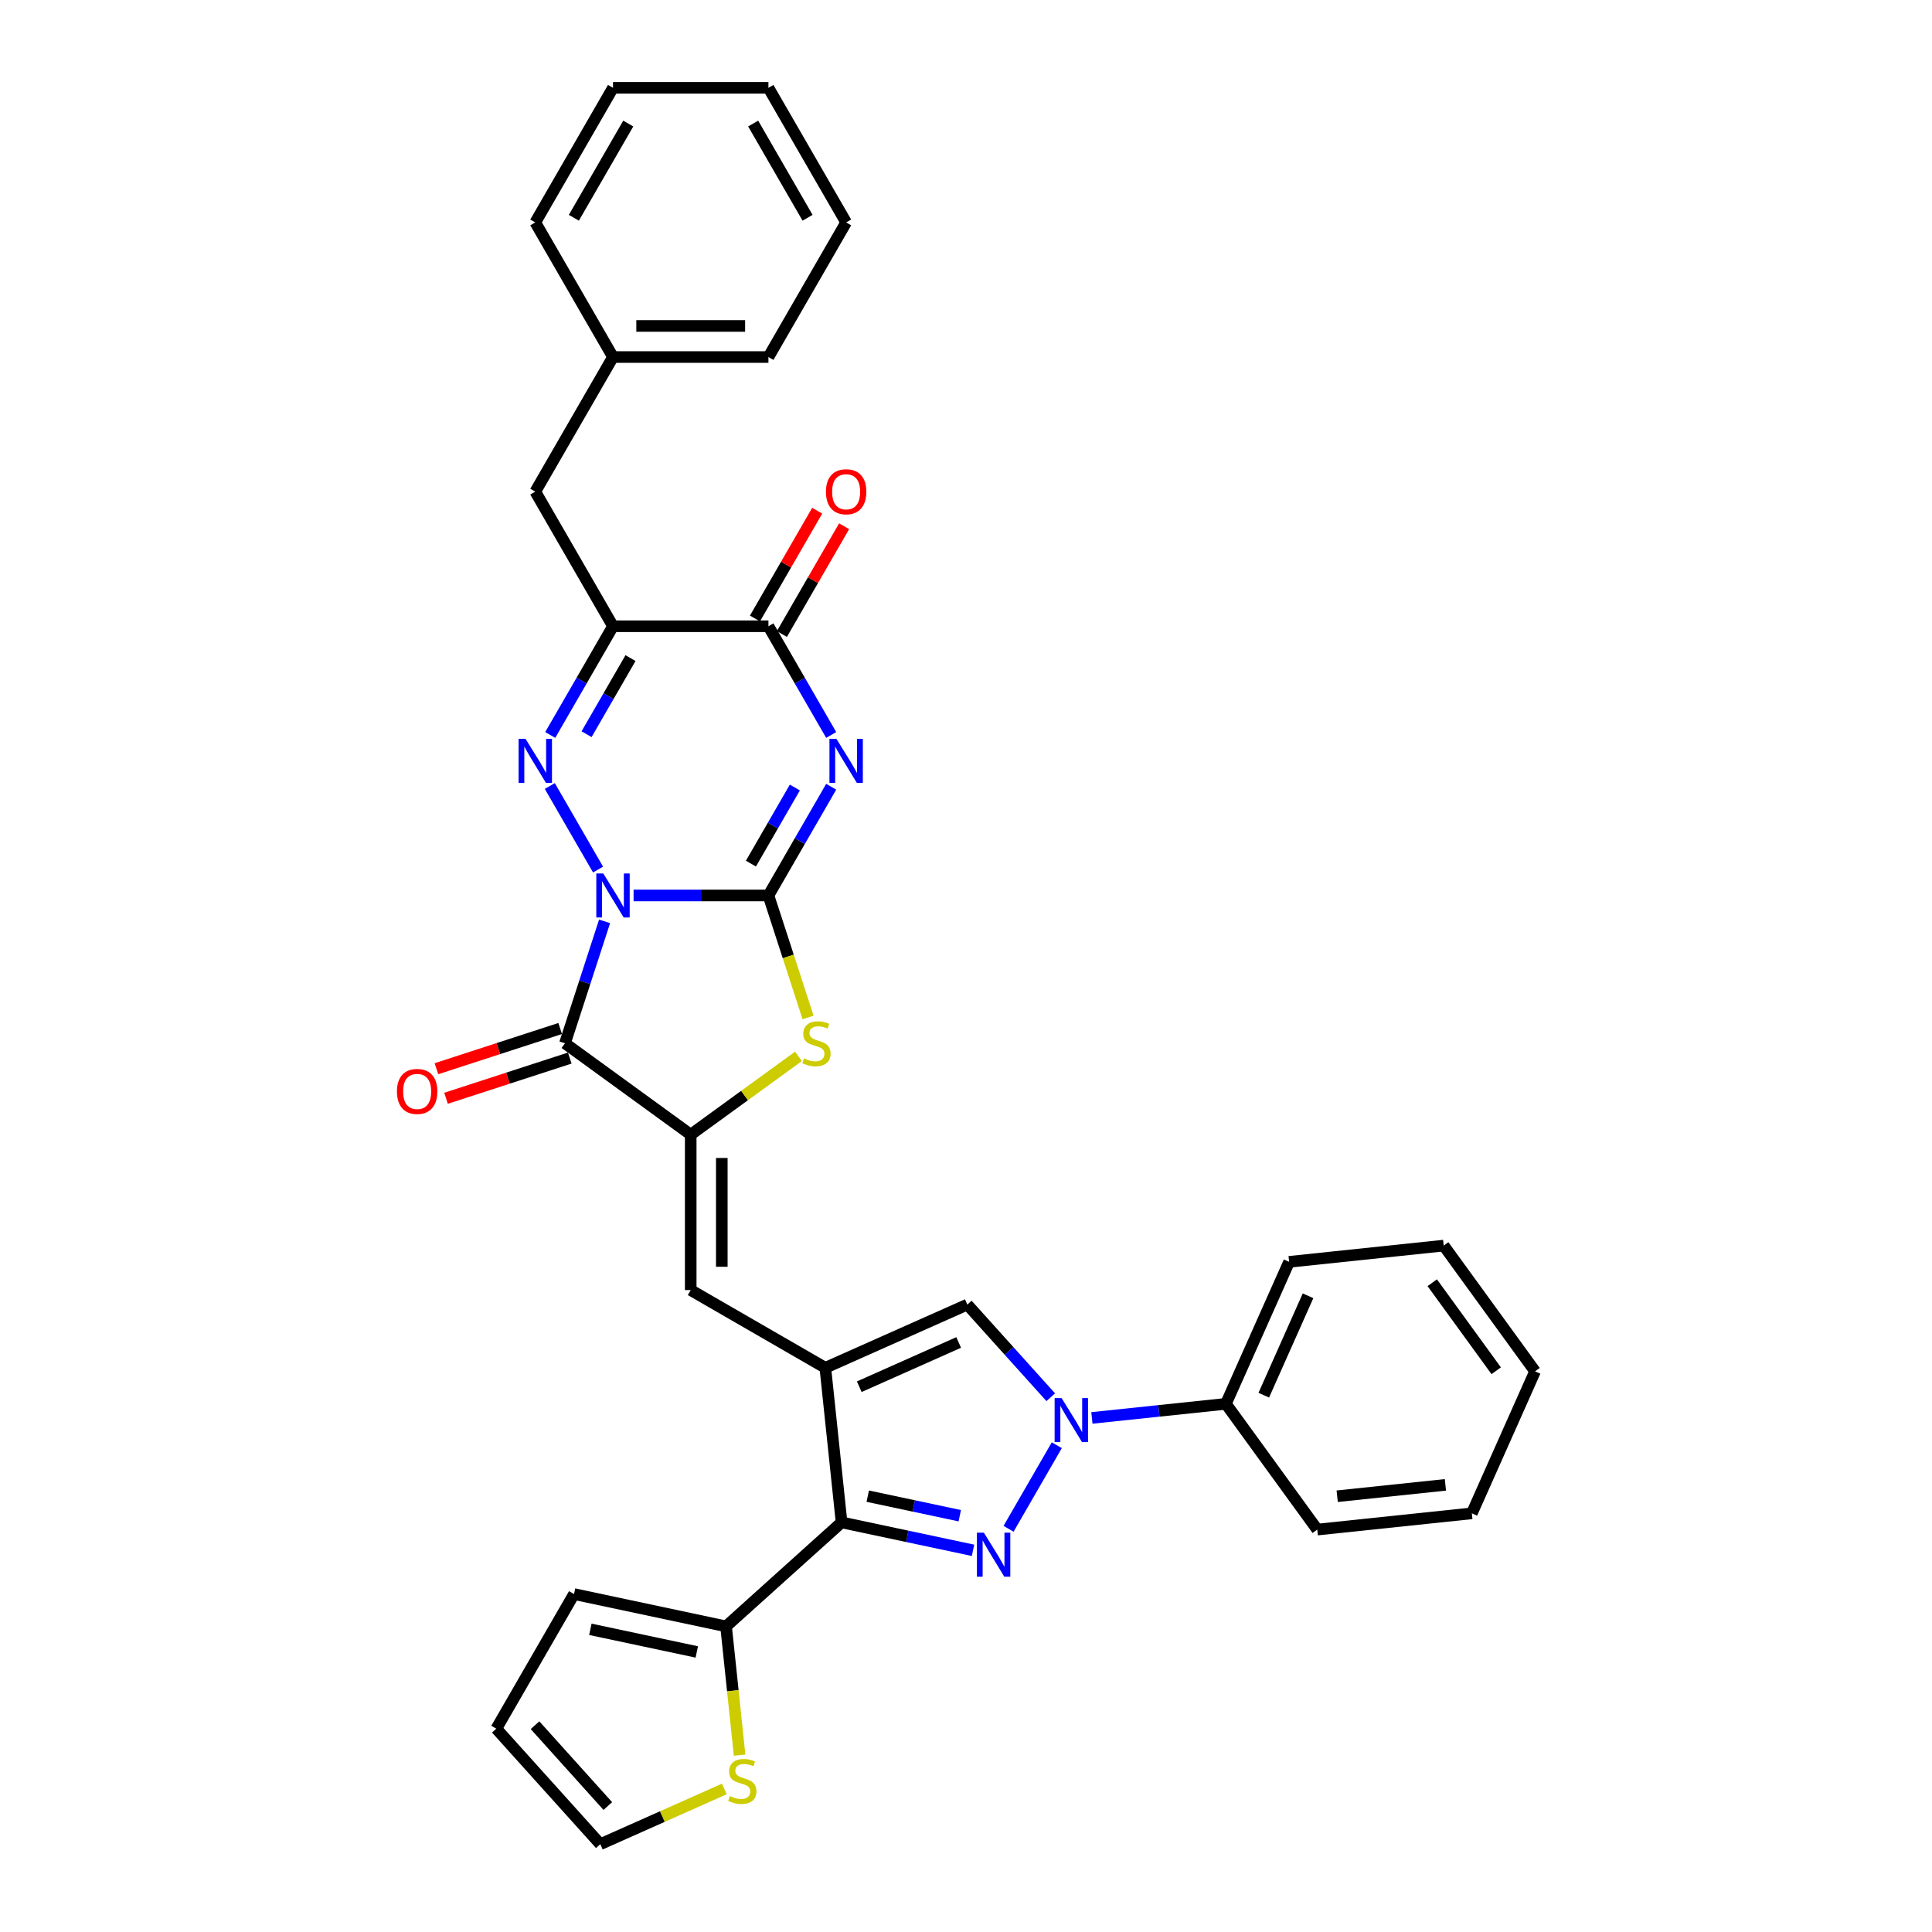 <?xml version='1.0' encoding='iso-8859-1'?>
<svg version='1.1' baseProfile='full'
              xmlns='http://www.w3.org/2000/svg'
                      xmlns:rdkit='http://www.rdkit.org/xml'
                      xmlns:xlink='http://www.w3.org/1999/xlink'
                  xml:space='preserve'
width='1000px' height='1000px' viewBox='0 0 1000 1000'>
<!-- END OF HEADER -->
<rect style='opacity:1.0;fill:#FFFFFF;stroke:none' width='1000' height='1000' x='0' y='0'> </rect>
<path class='bond-0' d='M 327.939,463.491 L 362.839,463.491' style='fill:none;fill-rule:evenodd;stroke:#0000FF;stroke-width:6px;stroke-linecap:butt;stroke-linejoin:miter;stroke-opacity:1' />
<path class='bond-0' d='M 362.839,463.491 L 397.739,463.491' style='fill:none;fill-rule:evenodd;stroke:#000000;stroke-width:6px;stroke-linecap:butt;stroke-linejoin:miter;stroke-opacity:1' />
<path class='bond-2' d='M 309.549,450.088 L 284.577,406.835' style='fill:none;fill-rule:evenodd;stroke:#0000FF;stroke-width:6px;stroke-linecap:butt;stroke-linejoin:miter;stroke-opacity:1' />
<path class='bond-3' d='M 312.933,476.894 L 302.68,508.45' style='fill:none;fill-rule:evenodd;stroke:#0000FF;stroke-width:6px;stroke-linecap:butt;stroke-linejoin:miter;stroke-opacity:1' />
<path class='bond-3' d='M 302.68,508.45 L 292.427,540.005' style='fill:none;fill-rule:evenodd;stroke:#000000;stroke-width:6px;stroke-linecap:butt;stroke-linejoin:miter;stroke-opacity:1' />
<path class='bond-1' d='M 397.739,463.491 L 413.982,435.356' style='fill:none;fill-rule:evenodd;stroke:#000000;stroke-width:6px;stroke-linecap:butt;stroke-linejoin:miter;stroke-opacity:1' />
<path class='bond-1' d='M 413.982,435.356 L 430.226,407.222' style='fill:none;fill-rule:evenodd;stroke:#0000FF;stroke-width:6px;stroke-linecap:butt;stroke-linejoin:miter;stroke-opacity:1' />
<path class='bond-1' d='M 388.677,447.006 L 400.048,427.311' style='fill:none;fill-rule:evenodd;stroke:#000000;stroke-width:6px;stroke-linecap:butt;stroke-linejoin:miter;stroke-opacity:1' />
<path class='bond-1' d='M 400.048,427.311 L 411.418,407.617' style='fill:none;fill-rule:evenodd;stroke:#0000FF;stroke-width:6px;stroke-linecap:butt;stroke-linejoin:miter;stroke-opacity:1' />
<path class='bond-10' d='M 397.739,463.491 L 407.997,495.063' style='fill:none;fill-rule:evenodd;stroke:#000000;stroke-width:6px;stroke-linecap:butt;stroke-linejoin:miter;stroke-opacity:1' />
<path class='bond-10' d='M 407.997,495.063 L 418.255,526.634' style='fill:none;fill-rule:evenodd;stroke:#CCCC00;stroke-width:6px;stroke-linecap:butt;stroke-linejoin:miter;stroke-opacity:1' />
<path class='bond-35' d='M 430.226,380.415 L 413.982,352.28' style='fill:none;fill-rule:evenodd;stroke:#0000FF;stroke-width:6px;stroke-linecap:butt;stroke-linejoin:miter;stroke-opacity:1' />
<path class='bond-35' d='M 413.982,352.28 L 397.739,324.146' style='fill:none;fill-rule:evenodd;stroke:#000000;stroke-width:6px;stroke-linecap:butt;stroke-linejoin:miter;stroke-opacity:1' />
<path class='bond-8' d='M 284.8,380.415 L 301.044,352.28' style='fill:none;fill-rule:evenodd;stroke:#0000FF;stroke-width:6px;stroke-linecap:butt;stroke-linejoin:miter;stroke-opacity:1' />
<path class='bond-8' d='M 301.044,352.28 L 317.288,324.146' style='fill:none;fill-rule:evenodd;stroke:#000000;stroke-width:6px;stroke-linecap:butt;stroke-linejoin:miter;stroke-opacity:1' />
<path class='bond-8' d='M 303.608,380.02 L 314.978,360.326' style='fill:none;fill-rule:evenodd;stroke:#0000FF;stroke-width:6px;stroke-linecap:butt;stroke-linejoin:miter;stroke-opacity:1' />
<path class='bond-8' d='M 314.978,360.326 L 326.349,340.631' style='fill:none;fill-rule:evenodd;stroke:#000000;stroke-width:6px;stroke-linecap:butt;stroke-linejoin:miter;stroke-opacity:1' />
<path class='bond-6' d='M 292.427,540.005 L 357.513,587.293' style='fill:none;fill-rule:evenodd;stroke:#000000;stroke-width:6px;stroke-linecap:butt;stroke-linejoin:miter;stroke-opacity:1' />
<path class='bond-17' d='M 289.941,532.354 L 257.919,542.758' style='fill:none;fill-rule:evenodd;stroke:#000000;stroke-width:6px;stroke-linecap:butt;stroke-linejoin:miter;stroke-opacity:1' />
<path class='bond-17' d='M 257.919,542.758 L 225.897,553.163' style='fill:none;fill-rule:evenodd;stroke:#FF0000;stroke-width:6px;stroke-linecap:butt;stroke-linejoin:miter;stroke-opacity:1' />
<path class='bond-17' d='M 294.913,547.656 L 262.891,558.061' style='fill:none;fill-rule:evenodd;stroke:#000000;stroke-width:6px;stroke-linecap:butt;stroke-linejoin:miter;stroke-opacity:1' />
<path class='bond-17' d='M 262.891,558.061 L 230.869,568.465' style='fill:none;fill-rule:evenodd;stroke:#FF0000;stroke-width:6px;stroke-linecap:butt;stroke-linejoin:miter;stroke-opacity:1' />
<path class='bond-4' d='M 503.637,802.443 L 469.616,795.211' style='fill:none;fill-rule:evenodd;stroke:#0000FF;stroke-width:6px;stroke-linecap:butt;stroke-linejoin:miter;stroke-opacity:1' />
<path class='bond-4' d='M 469.616,795.211 L 435.595,787.98' style='fill:none;fill-rule:evenodd;stroke:#000000;stroke-width:6px;stroke-linecap:butt;stroke-linejoin:miter;stroke-opacity:1' />
<path class='bond-4' d='M 496.776,784.535 L 472.961,779.473' style='fill:none;fill-rule:evenodd;stroke:#0000FF;stroke-width:6px;stroke-linecap:butt;stroke-linejoin:miter;stroke-opacity:1' />
<path class='bond-4' d='M 472.961,779.473 L 449.147,774.411' style='fill:none;fill-rule:evenodd;stroke:#000000;stroke-width:6px;stroke-linecap:butt;stroke-linejoin:miter;stroke-opacity:1' />
<path class='bond-36' d='M 522.027,791.304 L 546.999,748.05' style='fill:none;fill-rule:evenodd;stroke:#0000FF;stroke-width:6px;stroke-linecap:butt;stroke-linejoin:miter;stroke-opacity:1' />
<path class='bond-5' d='M 427.186,707.97 L 357.513,667.744' style='fill:none;fill-rule:evenodd;stroke:#000000;stroke-width:6px;stroke-linecap:butt;stroke-linejoin:miter;stroke-opacity:1' />
<path class='bond-7' d='M 427.186,707.97 L 435.595,787.98' style='fill:none;fill-rule:evenodd;stroke:#000000;stroke-width:6px;stroke-linecap:butt;stroke-linejoin:miter;stroke-opacity:1' />
<path class='bond-13' d='M 427.186,707.97 L 500.682,675.247' style='fill:none;fill-rule:evenodd;stroke:#000000;stroke-width:6px;stroke-linecap:butt;stroke-linejoin:miter;stroke-opacity:1' />
<path class='bond-13' d='M 444.755,717.76 L 496.202,694.855' style='fill:none;fill-rule:evenodd;stroke:#000000;stroke-width:6px;stroke-linecap:butt;stroke-linejoin:miter;stroke-opacity:1' />
<path class='bond-12' d='M 357.513,587.293 L 357.513,667.744' style='fill:none;fill-rule:evenodd;stroke:#000000;stroke-width:6px;stroke-linecap:butt;stroke-linejoin:miter;stroke-opacity:1' />
<path class='bond-12' d='M 373.603,599.361 L 373.603,655.676' style='fill:none;fill-rule:evenodd;stroke:#000000;stroke-width:6px;stroke-linecap:butt;stroke-linejoin:miter;stroke-opacity:1' />
<path class='bond-34' d='M 357.513,587.293 L 385.398,567.033' style='fill:none;fill-rule:evenodd;stroke:#000000;stroke-width:6px;stroke-linecap:butt;stroke-linejoin:miter;stroke-opacity:1' />
<path class='bond-34' d='M 385.398,567.033 L 413.283,546.774' style='fill:none;fill-rule:evenodd;stroke:#CCCC00;stroke-width:6px;stroke-linecap:butt;stroke-linejoin:miter;stroke-opacity:1' />
<path class='bond-14' d='M 435.595,787.98 L 375.808,841.813' style='fill:none;fill-rule:evenodd;stroke:#000000;stroke-width:6px;stroke-linecap:butt;stroke-linejoin:miter;stroke-opacity:1' />
<path class='bond-11' d='M 317.288,324.146 L 397.739,324.146' style='fill:none;fill-rule:evenodd;stroke:#000000;stroke-width:6px;stroke-linecap:butt;stroke-linejoin:miter;stroke-opacity:1' />
<path class='bond-16' d='M 317.288,324.146 L 277.062,254.473' style='fill:none;fill-rule:evenodd;stroke:#000000;stroke-width:6px;stroke-linecap:butt;stroke-linejoin:miter;stroke-opacity:1' />
<path class='bond-9' d='M 543.862,723.204 L 522.272,699.226' style='fill:none;fill-rule:evenodd;stroke:#0000FF;stroke-width:6px;stroke-linecap:butt;stroke-linejoin:miter;stroke-opacity:1' />
<path class='bond-9' d='M 522.272,699.226 L 500.682,675.247' style='fill:none;fill-rule:evenodd;stroke:#000000;stroke-width:6px;stroke-linecap:butt;stroke-linejoin:miter;stroke-opacity:1' />
<path class='bond-18' d='M 565.166,733.915 L 599.845,730.27' style='fill:none;fill-rule:evenodd;stroke:#0000FF;stroke-width:6px;stroke-linecap:butt;stroke-linejoin:miter;stroke-opacity:1' />
<path class='bond-18' d='M 599.845,730.27 L 634.525,726.625' style='fill:none;fill-rule:evenodd;stroke:#000000;stroke-width:6px;stroke-linecap:butt;stroke-linejoin:miter;stroke-opacity:1' />
<path class='bond-19' d='M 404.706,328.168 L 420.81,300.275' style='fill:none;fill-rule:evenodd;stroke:#000000;stroke-width:6px;stroke-linecap:butt;stroke-linejoin:miter;stroke-opacity:1' />
<path class='bond-19' d='M 420.81,300.275 L 436.915,272.381' style='fill:none;fill-rule:evenodd;stroke:#FF0000;stroke-width:6px;stroke-linecap:butt;stroke-linejoin:miter;stroke-opacity:1' />
<path class='bond-19' d='M 390.771,320.123 L 406.876,292.23' style='fill:none;fill-rule:evenodd;stroke:#000000;stroke-width:6px;stroke-linecap:butt;stroke-linejoin:miter;stroke-opacity:1' />
<path class='bond-19' d='M 406.876,292.23 L 422.98,264.336' style='fill:none;fill-rule:evenodd;stroke:#FF0000;stroke-width:6px;stroke-linecap:butt;stroke-linejoin:miter;stroke-opacity:1' />
<path class='bond-15' d='M 375.808,841.813 L 379.311,875.132' style='fill:none;fill-rule:evenodd;stroke:#000000;stroke-width:6px;stroke-linecap:butt;stroke-linejoin:miter;stroke-opacity:1' />
<path class='bond-15' d='M 379.311,875.132 L 382.813,908.452' style='fill:none;fill-rule:evenodd;stroke:#CCCC00;stroke-width:6px;stroke-linecap:butt;stroke-linejoin:miter;stroke-opacity:1' />
<path class='bond-20' d='M 375.808,841.813 L 297.115,825.086' style='fill:none;fill-rule:evenodd;stroke:#000000;stroke-width:6px;stroke-linecap:butt;stroke-linejoin:miter;stroke-opacity:1' />
<path class='bond-20' d='M 360.659,855.042 L 305.574,843.333' style='fill:none;fill-rule:evenodd;stroke:#000000;stroke-width:6px;stroke-linecap:butt;stroke-linejoin:miter;stroke-opacity:1' />
<path class='bond-21' d='M 374.902,925.971 L 342.812,940.258' style='fill:none;fill-rule:evenodd;stroke:#CCCC00;stroke-width:6px;stroke-linecap:butt;stroke-linejoin:miter;stroke-opacity:1' />
<path class='bond-21' d='M 342.812,940.258 L 310.722,954.545' style='fill:none;fill-rule:evenodd;stroke:#000000;stroke-width:6px;stroke-linecap:butt;stroke-linejoin:miter;stroke-opacity:1' />
<path class='bond-23' d='M 277.062,254.473 L 317.288,184.8' style='fill:none;fill-rule:evenodd;stroke:#000000;stroke-width:6px;stroke-linecap:butt;stroke-linejoin:miter;stroke-opacity:1' />
<path class='bond-24' d='M 634.525,726.625 L 667.247,653.129' style='fill:none;fill-rule:evenodd;stroke:#000000;stroke-width:6px;stroke-linecap:butt;stroke-linejoin:miter;stroke-opacity:1' />
<path class='bond-24' d='M 654.132,722.145 L 677.038,670.698' style='fill:none;fill-rule:evenodd;stroke:#000000;stroke-width:6px;stroke-linecap:butt;stroke-linejoin:miter;stroke-opacity:1' />
<path class='bond-25' d='M 634.525,726.625 L 681.813,791.711' style='fill:none;fill-rule:evenodd;stroke:#000000;stroke-width:6px;stroke-linecap:butt;stroke-linejoin:miter;stroke-opacity:1' />
<path class='bond-22' d='M 297.115,825.086 L 256.89,894.759' style='fill:none;fill-rule:evenodd;stroke:#000000;stroke-width:6px;stroke-linecap:butt;stroke-linejoin:miter;stroke-opacity:1' />
<path class='bond-38' d='M 310.722,954.545 L 256.89,894.759' style='fill:none;fill-rule:evenodd;stroke:#000000;stroke-width:6px;stroke-linecap:butt;stroke-linejoin:miter;stroke-opacity:1' />
<path class='bond-38' d='M 314.605,934.811 L 276.922,892.96' style='fill:none;fill-rule:evenodd;stroke:#000000;stroke-width:6px;stroke-linecap:butt;stroke-linejoin:miter;stroke-opacity:1' />
<path class='bond-26' d='M 317.288,184.8 L 397.739,184.8' style='fill:none;fill-rule:evenodd;stroke:#000000;stroke-width:6px;stroke-linecap:butt;stroke-linejoin:miter;stroke-opacity:1' />
<path class='bond-26' d='M 329.355,168.71 L 385.671,168.71' style='fill:none;fill-rule:evenodd;stroke:#000000;stroke-width:6px;stroke-linecap:butt;stroke-linejoin:miter;stroke-opacity:1' />
<path class='bond-27' d='M 317.288,184.8 L 277.062,115.127' style='fill:none;fill-rule:evenodd;stroke:#000000;stroke-width:6px;stroke-linecap:butt;stroke-linejoin:miter;stroke-opacity:1' />
<path class='bond-29' d='M 667.247,653.129 L 747.258,644.719' style='fill:none;fill-rule:evenodd;stroke:#000000;stroke-width:6px;stroke-linecap:butt;stroke-linejoin:miter;stroke-opacity:1' />
<path class='bond-28' d='M 681.813,791.711 L 761.823,783.302' style='fill:none;fill-rule:evenodd;stroke:#000000;stroke-width:6px;stroke-linecap:butt;stroke-linejoin:miter;stroke-opacity:1' />
<path class='bond-28' d='M 692.132,774.448 L 748.14,768.561' style='fill:none;fill-rule:evenodd;stroke:#000000;stroke-width:6px;stroke-linecap:butt;stroke-linejoin:miter;stroke-opacity:1' />
<path class='bond-31' d='M 397.739,184.8 L 437.964,115.127' style='fill:none;fill-rule:evenodd;stroke:#000000;stroke-width:6px;stroke-linecap:butt;stroke-linejoin:miter;stroke-opacity:1' />
<path class='bond-30' d='M 277.062,115.127 L 317.288,45.455' style='fill:none;fill-rule:evenodd;stroke:#000000;stroke-width:6px;stroke-linecap:butt;stroke-linejoin:miter;stroke-opacity:1' />
<path class='bond-30' d='M 297.03,112.722 L 325.188,63.951' style='fill:none;fill-rule:evenodd;stroke:#000000;stroke-width:6px;stroke-linecap:butt;stroke-linejoin:miter;stroke-opacity:1' />
<path class='bond-33' d='M 761.823,783.302 L 794.546,709.806' style='fill:none;fill-rule:evenodd;stroke:#000000;stroke-width:6px;stroke-linecap:butt;stroke-linejoin:miter;stroke-opacity:1' />
<path class='bond-39' d='M 747.258,644.719 L 794.546,709.806' style='fill:none;fill-rule:evenodd;stroke:#000000;stroke-width:6px;stroke-linecap:butt;stroke-linejoin:miter;stroke-opacity:1' />
<path class='bond-39' d='M 741.333,663.94 L 774.435,709.5' style='fill:none;fill-rule:evenodd;stroke:#000000;stroke-width:6px;stroke-linecap:butt;stroke-linejoin:miter;stroke-opacity:1' />
<path class='bond-32' d='M 317.288,45.455 L 397.739,45.455' style='fill:none;fill-rule:evenodd;stroke:#000000;stroke-width:6px;stroke-linecap:butt;stroke-linejoin:miter;stroke-opacity:1' />
<path class='bond-37' d='M 437.964,115.127 L 397.739,45.455' style='fill:none;fill-rule:evenodd;stroke:#000000;stroke-width:6px;stroke-linecap:butt;stroke-linejoin:miter;stroke-opacity:1' />
<path class='bond-37' d='M 417.996,112.722 L 389.838,63.951' style='fill:none;fill-rule:evenodd;stroke:#000000;stroke-width:6px;stroke-linecap:butt;stroke-linejoin:miter;stroke-opacity:1' />
<path  class='atom-0' d='M 312.251 452.099
L 319.717 464.167
Q 320.457 465.358, 321.648 467.514
Q 322.839 469.67, 322.903 469.799
L 322.903 452.099
L 325.928 452.099
L 325.928 474.883
L 322.806 474.883
L 314.794 461.689
Q 313.86 460.144, 312.863 458.375
Q 311.897 456.605, 311.608 456.058
L 311.608 474.883
L 308.647 474.883
L 308.647 452.099
L 312.251 452.099
' fill='#0000FF'/>
<path  class='atom-2' d='M 432.928 382.427
L 440.394 394.494
Q 441.134 395.685, 442.325 397.841
Q 443.515 399.997, 443.58 400.126
L 443.58 382.427
L 446.605 382.427
L 446.605 405.21
L 443.483 405.21
L 435.47 392.016
Q 434.537 390.472, 433.54 388.702
Q 432.574 386.932, 432.284 386.385
L 432.284 405.21
L 429.324 405.21
L 429.324 382.427
L 432.928 382.427
' fill='#0000FF'/>
<path  class='atom-3' d='M 272.026 382.427
L 279.492 394.494
Q 280.232 395.685, 281.422 397.841
Q 282.613 399.997, 282.677 400.126
L 282.677 382.427
L 285.702 382.427
L 285.702 405.21
L 282.581 405.21
L 274.568 392.016
Q 273.635 390.472, 272.637 388.702
Q 271.672 386.932, 271.382 386.385
L 271.382 405.21
L 268.421 405.21
L 268.421 382.427
L 272.026 382.427
' fill='#0000FF'/>
<path  class='atom-5' d='M 509.252 793.315
L 516.718 805.383
Q 517.458 806.573, 518.649 808.729
Q 519.84 810.886, 519.904 811.014
L 519.904 793.315
L 522.929 793.315
L 522.929 816.099
L 519.807 816.099
L 511.795 802.905
Q 510.861 801.36, 509.864 799.59
Q 508.898 797.82, 508.609 797.273
L 508.609 816.099
L 505.648 816.099
L 505.648 793.315
L 509.252 793.315
' fill='#0000FF'/>
<path  class='atom-10' d='M 549.478 723.642
L 556.944 735.71
Q 557.684 736.901, 558.875 739.057
Q 560.065 741.213, 560.13 741.342
L 560.13 723.642
L 563.155 723.642
L 563.155 746.426
L 560.033 746.426
L 552.02 733.232
Q 551.087 731.687, 550.089 729.917
Q 549.124 728.148, 548.834 727.6
L 548.834 746.426
L 545.874 746.426
L 545.874 723.642
L 549.478 723.642
' fill='#0000FF'/>
<path  class='atom-11' d='M 416.163 547.825
Q 416.421 547.921, 417.483 548.372
Q 418.545 548.822, 419.703 549.112
Q 420.894 549.369, 422.052 549.369
Q 424.209 549.369, 425.464 548.34
Q 426.719 547.278, 426.719 545.443
Q 426.719 544.188, 426.075 543.416
Q 425.464 542.644, 424.498 542.225
Q 423.533 541.807, 421.924 541.324
Q 419.896 540.713, 418.674 540.134
Q 417.483 539.554, 416.614 538.331
Q 415.777 537.109, 415.777 535.049
Q 415.777 532.185, 417.708 530.415
Q 419.671 528.645, 423.533 528.645
Q 426.172 528.645, 429.164 529.9
L 428.424 532.378
Q 425.689 531.252, 423.629 531.252
Q 421.409 531.252, 420.186 532.185
Q 418.963 533.086, 418.995 534.663
Q 418.995 535.886, 419.607 536.626
Q 420.25 537.366, 421.151 537.784
Q 422.085 538.203, 423.629 538.685
Q 425.689 539.329, 426.912 539.973
Q 428.135 540.616, 429.003 541.936
Q 429.904 543.223, 429.904 545.443
Q 429.904 548.597, 427.781 550.303
Q 425.689 551.976, 422.181 551.976
Q 420.154 551.976, 418.609 551.525
Q 417.097 551.107, 415.295 550.367
L 416.163 547.825
' fill='#CCCC00'/>
<path  class='atom-16' d='M 377.782 929.643
Q 378.039 929.739, 379.101 930.19
Q 380.163 930.64, 381.322 930.93
Q 382.512 931.188, 383.671 931.188
Q 385.827 931.188, 387.082 930.158
Q 388.337 929.096, 388.337 927.262
Q 388.337 926.006, 387.693 925.234
Q 387.082 924.462, 386.117 924.043
Q 385.151 923.625, 383.542 923.142
Q 381.515 922.531, 380.292 921.952
Q 379.101 921.372, 378.232 920.15
Q 377.396 918.927, 377.396 916.867
Q 377.396 914.003, 379.326 912.233
Q 381.289 910.463, 385.151 910.463
Q 387.79 910.463, 390.783 911.718
L 390.043 914.196
Q 387.307 913.07, 385.248 913.07
Q 383.027 913.07, 381.804 914.003
Q 380.582 914.904, 380.614 916.481
Q 380.614 917.704, 381.225 918.444
Q 381.869 919.184, 382.77 919.603
Q 383.703 920.021, 385.248 920.504
Q 387.307 921.147, 388.53 921.791
Q 389.753 922.434, 390.622 923.754
Q 391.523 925.041, 391.523 927.262
Q 391.523 930.415, 389.399 932.121
Q 387.307 933.794, 383.8 933.794
Q 381.772 933.794, 380.228 933.344
Q 378.715 932.925, 376.913 932.185
L 377.782 929.643
' fill='#CCCC00'/>
<path  class='atom-18' d='M 205.454 564.93
Q 205.454 559.459, 208.158 556.402
Q 210.861 553.345, 215.913 553.345
Q 220.965 553.345, 223.669 556.402
Q 226.372 559.459, 226.372 564.93
Q 226.372 570.465, 223.636 573.619
Q 220.901 576.74, 215.913 576.74
Q 210.893 576.74, 208.158 573.619
Q 205.454 570.497, 205.454 564.93
M 215.913 574.166
Q 219.389 574.166, 221.255 571.849
Q 223.154 569.5, 223.154 564.93
Q 223.154 560.457, 221.255 558.204
Q 219.389 555.919, 215.913 555.919
Q 212.438 555.919, 210.539 558.172
Q 208.673 560.425, 208.673 564.93
Q 208.673 569.532, 210.539 571.849
Q 212.438 574.166, 215.913 574.166
' fill='#FF0000'/>
<path  class='atom-20' d='M 427.506 254.537
Q 427.506 249.067, 430.209 246.009
Q 432.912 242.952, 437.964 242.952
Q 443.017 242.952, 445.72 246.009
Q 448.423 249.067, 448.423 254.537
Q 448.423 260.072, 445.688 263.226
Q 442.952 266.347, 437.964 266.347
Q 432.944 266.347, 430.209 263.226
Q 427.506 260.104, 427.506 254.537
M 437.964 263.773
Q 441.44 263.773, 443.306 261.456
Q 445.205 259.107, 445.205 254.537
Q 445.205 250.064, 443.306 247.812
Q 441.44 245.527, 437.964 245.527
Q 434.489 245.527, 432.59 247.779
Q 430.724 250.032, 430.724 254.537
Q 430.724 259.139, 432.59 261.456
Q 434.489 263.773, 437.964 263.773
' fill='#FF0000'/>
</svg>
